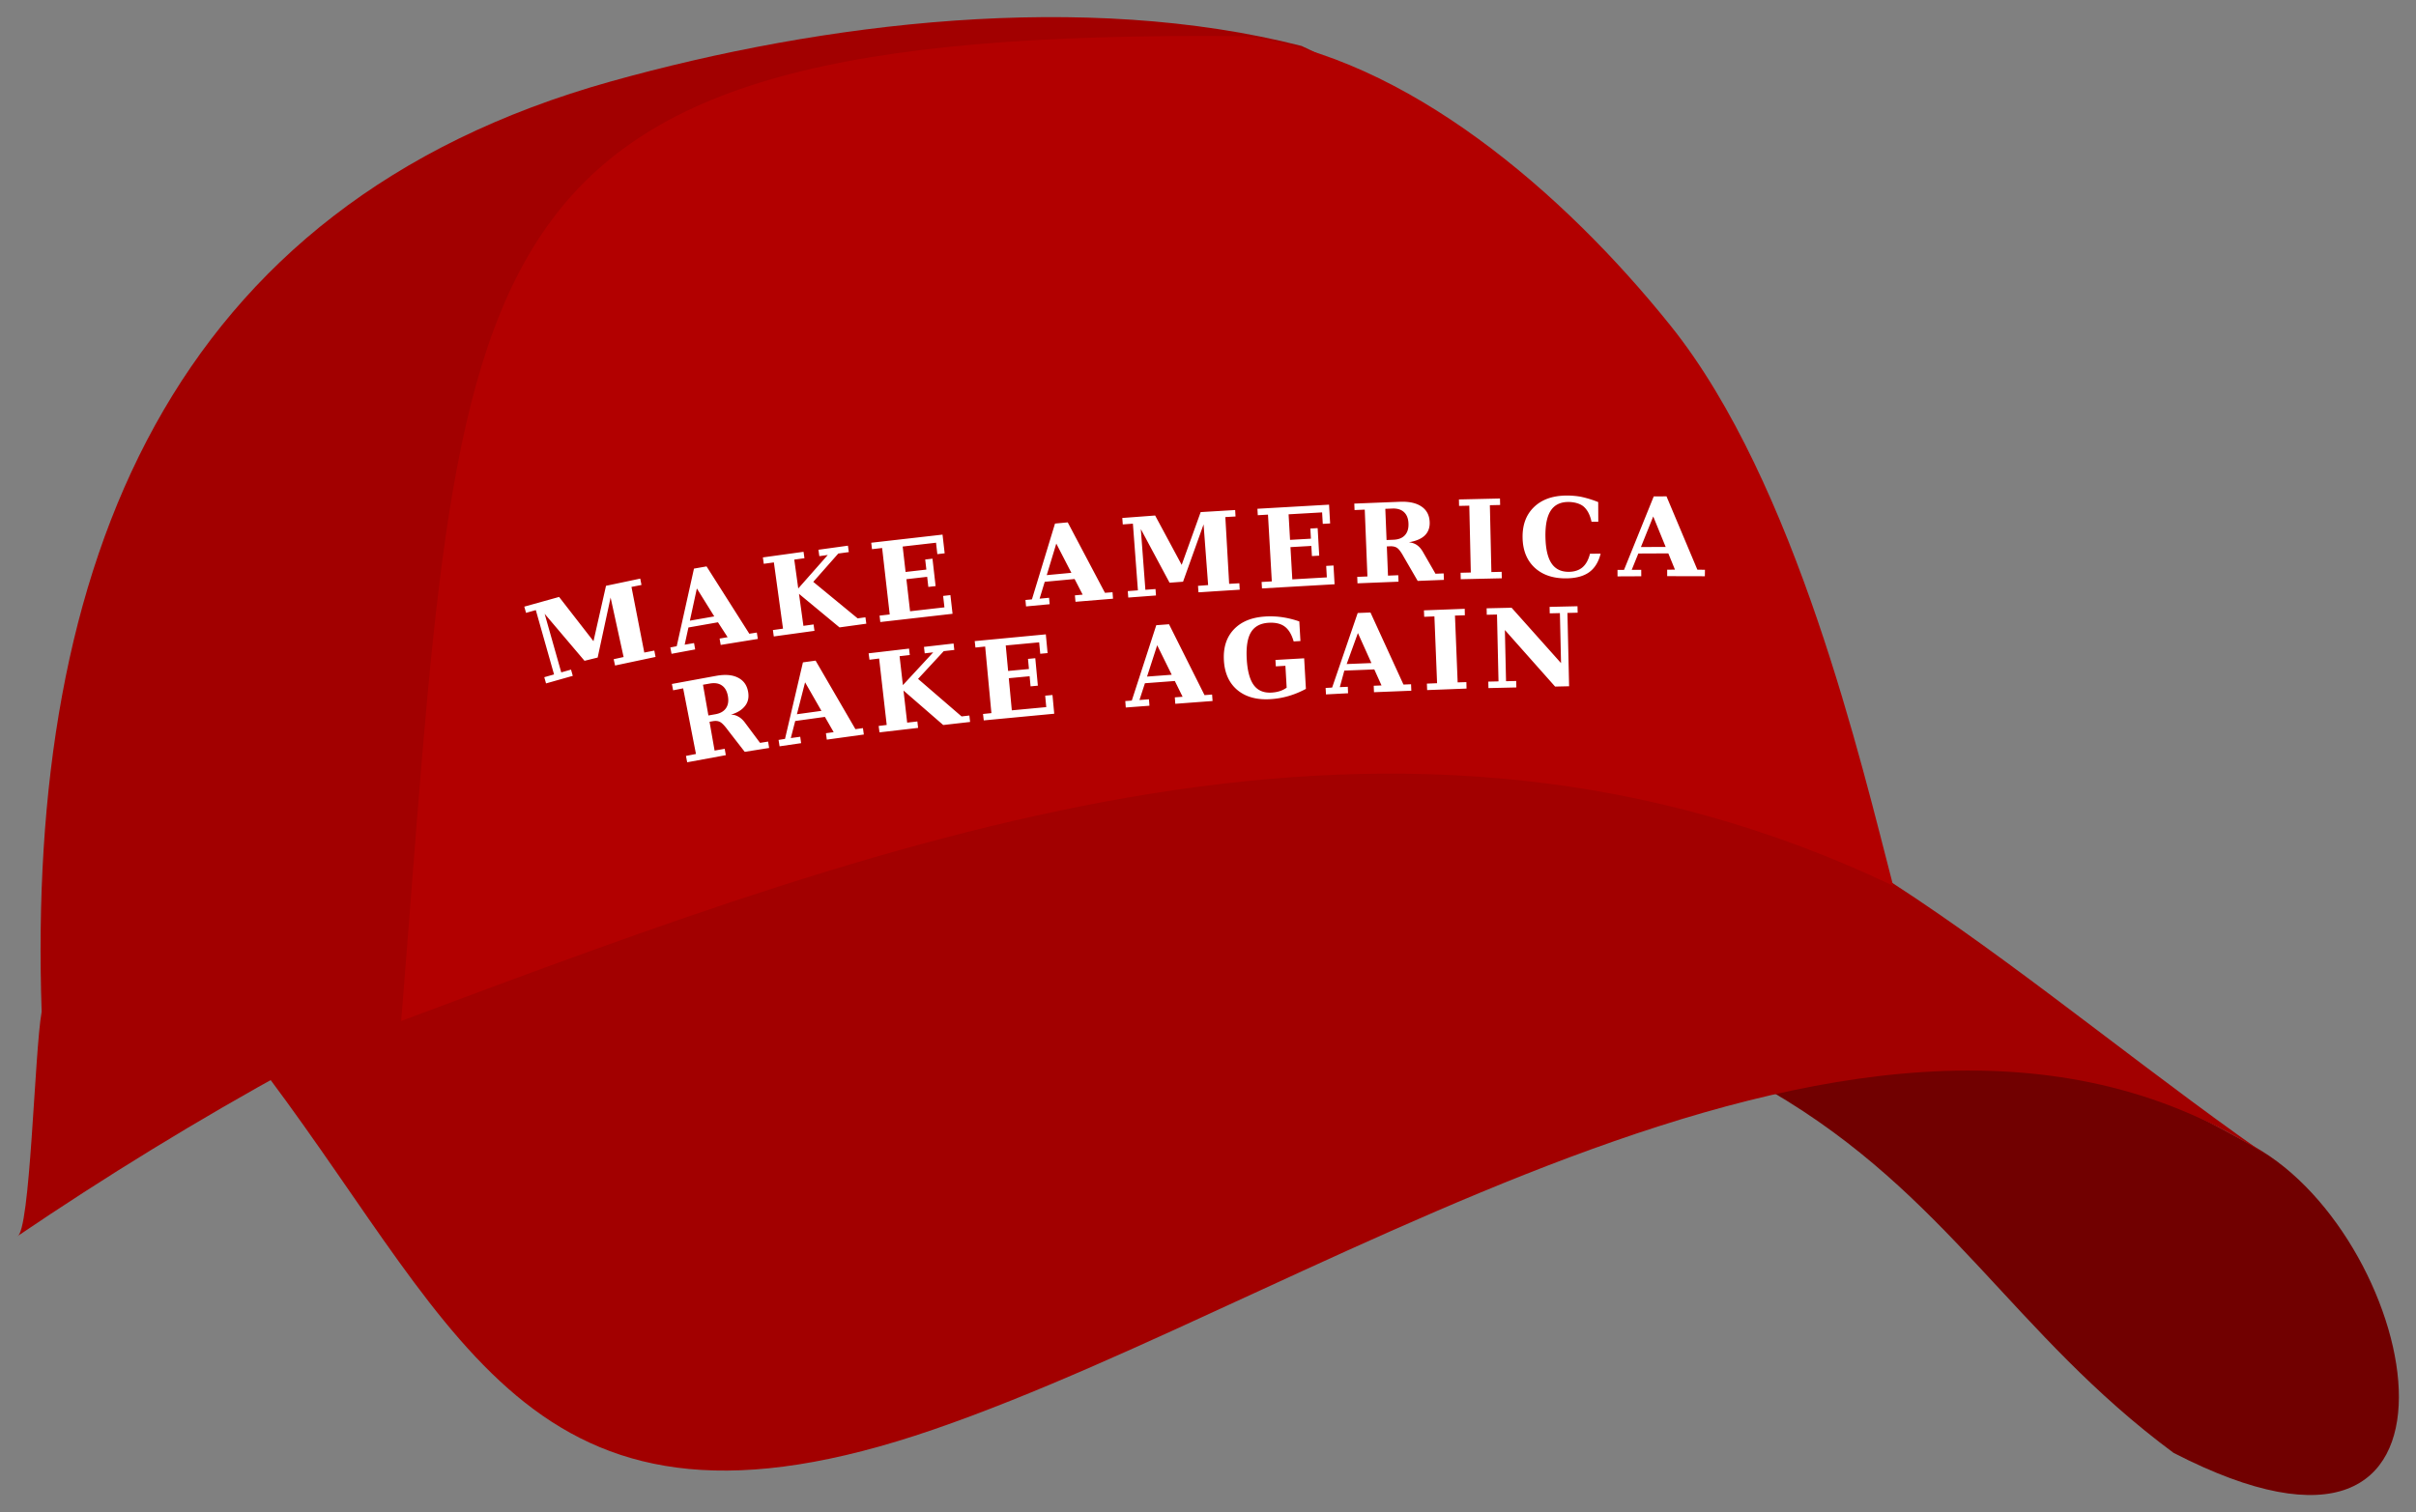 <?xml version="1.0"?>
<svg xmlns="http://www.w3.org/2000/svg" height="442.024" width="706.047" version="1.0" viewBox="0 0 706.047 442.024">
  <rect x="0" y="0" width="706.047" height="442.024" fill="#808080" stroke="none"/>
  <g transform="matrix(2 0 0 2 -24.067 -175.192)">
    <g fill-rule="evenodd">
      <path d="M329.626 299.94c-23.4-17.33-32.99-37.76-58.77-52.82 38.87-7.44 46.12-5.46 70.52 8.04 24.54 13.58 35.86 69.33-11.75 44.78z" fill="#710000"/>
      <path d="M288.666 217.06c-74.13-35.59-161.21-13.02-233.61 26.48-14.134 7.72-27.711 16.08-40.522 24.77 1.934-.46 2.528-26.93 3.584-32.84-2.2-65.33 18.65-117.914 83.168-135.97 31.027-8.683 69.18-13.299 100.94-5.188 22.4 10.487 27.45 16.708 52.34 41.748 4.34 9.11 33.14 80.9 34.1 81z" fill="#a20000"/>
      <path d="M345.966 258.35c-37.38-25.68-70.49-59.09-109.56-62.06-57.43-3.93-125.3 15.95-185.14 48.74 28.558 38.17 38.99 71.52 97.15 51.51 58.97-20.3 140.59-79.42 197.55-38.19z" fill="#a20000"/>
      <path d="M288.666 217.06c-72.33-34.44-143.48-8.16-218.01 19.76 9.23-114.09 4.789-145.16 123.29-143.93 23.54 3.032 46.514 22.754 62.2 42.32 18.363 22.906 27.96 64.36 32.52 81.85z" fill="#b20000"/>
    </g>
    <path d="M240.756 160.027c-1.968.044-3.513.624-4.633 1.738-1.116 1.11-1.653 2.596-1.61 4.46.042 1.859.645 3.32 1.81 4.382 1.17 1.057 2.74 1.563 4.708 1.518 1.343-.03 2.448-.332 3.242-.919s1.342-1.482 1.644-2.687l-1.555.007c-.22.876-.576 1.531-1.069 1.966-.488.434-1.172.663-1.948.68-1.145.026-2.003-.371-2.574-1.192-.571-.82-.876-2.097-.916-3.831-.04-1.734.208-3.024.74-3.87.534-.85 1.368-1.289 2.503-1.315.88-.02 1.827.212 2.366.699.538.482.912 1.212 1.12 2.19l.991-.005-.013-2.867a15.218 15.218 0 00-2.386-.747c-.75-.163-1.727-.224-2.42-.208M88.641 176.261l.257.91 1.428-.405 2.664 9.403-1.428.405.258.909 3.908-1.107-.257-.91-1.428.405-2.426-8.561 5.825 6.868 1.919-.474 1.892-8.771 1.9 8.693-1.45.317.202.923 5.916-1.254-.18-.928-1.465.286-1.874-9.592 1.464-.286-.181-.928-5.003 1.052-1.829 8.095-5.026-6.468-5.086 1.418m24.795-5.56l-2.522 11.343-.935.183.18.928 3.451-.642-.164-.93-1.37.24.55-2.516 4.316-.759 1.41 2.178-1.174.2.164.931 5.426-.877-.149-.933-1.096.174-6.248-9.843-1.839.323m10.068-1.638l.13.936 1.477-.204 1.335 9.682-1.478.204.13.936 5.943-.82-.13-.936-1.485.205-.645-4.675 5.92 4.902 3.916-.54-.129-.937-1.137.157-6.485-5.336 3.656-4.14 1.54-.212-.13-.936-4.31.594.13.936 1.238-.17-4.318 4.893-.581-4.218 1.486-.205-.13-.936-5.943.82m15.835-2.143l.108.94 1.482-.17 1.108 9.71-1.483.17.108.939 10.556-1.205-.312-2.732-1.063.122.19 1.668-5.022.573-.535-4.688 3.035-.346.168 1.475 1.064-.122-.457-4.005-1.063.121.168 1.475-3.035.346-.424-3.717 4.874-.557.19 1.67 1.072-.123-.312-2.732-10.417 1.188m26.852-2.803l-3.373 11.081-.948.089.088.941 3.453-.323-.088-.941-1.384.13.75-2.464 4.364-.409 1.178 2.283-1.135.107.088.94 5.482-.452-.07-.943-1.107.083-5.439-10.296-1.859.174m9.831-.816l.07.942 1.48-.11.732 9.745-1.48.111.07.943 4.051-.304-.07-.942-1.48.11-.666-8.873 4.2 7.84 1.97-.147 3-8.38.665 8.873-1.48.111.07.943 6.026-.379-.054-.943-1.49.085-.558-9.757 1.49-.086-.054-.943-5.04.302-2.774 7.713-3.879-7.214-4.799.36m19.744-1.348l.054.944 1.49-.085.559 9.757-1.49.085.054.944 10.607-.608-.157-2.745-1.069.061.096 1.677-5.046.29-.27-4.712 3.05-.175.085 1.482 1.068-.06-.23-4.025-1.069.06.085 1.483-3.05.174-.213-3.736 4.898-.28.096 1.677 1.076-.062-.157-2.745-10.467.6m14.155-.756l.037.944 1.491-.06.391 9.766-1.49.06.037.944 5.996-.24-.038-.945-1.5.06-.17-4.27.476-.018c.448-.018.8.07 1.058.262.263.188.589.639.977 1.353l1.999 3.446 3.833-.153-.038-.945-1.195.048-1.831-3.18c-.253-.443-.542-.778-.87-1.004-.326-.227-.723-.365-1.189-.414 1.051-.178 1.828-.511 2.33-1 .506-.495.743-1.148.71-1.96-.04-1-.44-1.754-1.2-2.266-.756-.517-1.81-.749-3.164-.694l-6.65.266m15.29-.607l.02.945 1.493-.034.222 9.771-1.492.034.021.945 5.999-.136-.022-.945-1.5.034-.221-9.771 1.5-.034-.022-.945-5.999.136m28.466-.443l-4.342 10.739-.953.004.004.945 3.468-.016-.004-.945-1.39.006.965-2.387 4.383-.02.972 2.378-1.14.005.003.945 5.504.014.015-.945-1.11-.017-4.509-10.715-1.867.009m-39.22 1.814l1.022-.04c.728-.03 1.296.143 1.702.518.41.374.631.928.66 1.662.03.734-.145 1.306-.525 1.718-.374.41-.926.63-1.655.66l-1.022.04-.183-4.558m-100.595 11.64l2.542 4.082-3.562.626 1.02-4.709m52.52-6.559l2.204 4.274-3.601.337 1.396-4.611m87.225-3.964l1.817 4.453-3.617.016 1.8-4.47m-56.662 14.624c-1.996.114-3.536.742-4.618 1.884-1.077 1.142-1.562 2.651-1.454 4.528.107 1.872.76 3.313 1.96 4.325 1.207 1.01 2.808 1.459 4.804 1.344.91-.052 1.794-.202 2.65-.449.863-.248 1.72-.6 2.57-1.055l-.256-4.469-4.196.24.053.936 1.404-.08.183 3.198a3.548 3.548 0 01-.996.503c-.369.12-.772.193-1.208.218-1.144.066-2.01-.297-2.598-1.088-.588-.796-.932-2.067-1.032-3.814-.101-1.763.106-3.068.62-3.917.52-.854 1.383-1.316 2.59-1.385.993-.057 1.775.13 2.348.562.572.427 1.005 1.148 1.298 2.164l.99-.057-.164-2.863a13.514 13.514 0 00-2.477-.617 12.14 12.14 0 00-2.47-.109m-86.733 9.863l.18.927 1.465-.286 1.874 9.592-1.464.286.181.928 5.645-1.04-.164-.93-1.477.26-.74-4.21.469-.082c.44-.078.802-.038 1.084.119.285.15.668.554 1.148 1.21l2.442 3.147 3.567-.566-.149-.934-1.18.188-2.193-2.941c-.303-.41-.63-.71-.981-.896-.352-.187-.629-.29-1.097-.276 1.018-.316 1.622-.718 2.062-1.262.445-.551.604-1.228.476-2.03-.157-.988-.644-1.69-1.46-2.11-.81-.424-1.848-.522-3.182-.288l-6.506 1.194m19.148-3.157l-2.618 11.185-.941.15.149.934 3.146-.459-.129-.936-1.377.19.642-2.494 4.341-.599 1.278 2.23-1.13.155.129.937 5.41-.746-.13-.937-1.099.152-5.82-10.017-1.85.255m9.596-1.324l.129.937 1.408-.176 1.108 9.71-1.18.147.128.937 5.638-.655-.107-.94-1.49.17-.535-4.688 5.804 5.039 3.927-.448-.107-.94-1.141.13-6.358-5.486 3.752-4.053 1.545-.176-.107-.94-4.324.494.107.94 1.242-.142-4.43 4.79-.483-4.23 1.49-.17-.107-.939-5.91.69m15.504-1.785l.107.94 1.421-.147.911 9.73-1.224.127.107.939 10.298-.975-.256-2.738-1.066.1.157 1.672-5.033.47-.44-4.697 3.042-.285.138 1.478 1.066-.1-.376-4.014-1.066.1.139 1.478-3.042.285-.348-3.726 4.884-.457.157 1.672 1.073-.1-.256-2.738-10.393.986m26.531-2.326l-3.577 11.017-.95.072.07.942 3.46-.26-.071-.942-1.387.104.796-2.449 4.37-.328 1.137 2.305-1.138.085.07.943 5.446-.409-.07-.942-1.106.083-5.188-10.36-1.862.14m29.432-1.783l-3.736 10.9-.952.054.054.944 3.227-.169-.038-.944-1.168.05.659-2.415 4.38-.175 1.055 2.342-1.14.046.038.944 5.456-.218-.038-.945-1.108.045-4.824-10.534-1.866.074m9.68-.387l.038.944 1.491-.06.391 9.766-1.49.06.037.944 5.756-.22-.021-.945-1.276.04-.392-9.765 1.446-.046-.022-.945-5.958.227m9.16-.3l.022.945 1.492-.034.222 9.771-1.492.034.022.945 4.077-.093-.022-.945-1.484.034-.17-7.482 7.338 8.265 2.046-.047-.243-10.716 1.492-.034-.022-.945-4.077.093.022.945 1.484-.034.166 7.31-7.225-8.095-3.647.083m-114.504 11.172l1.008-.177c.718-.127 1.303-.031 1.756.286.457.316.75.835.877 1.559.127.723.03 1.314-.291 1.772-.317.458-.834.75-1.552.876l-1.008.177-.79-4.493m14.917-.354l2.39 4.173-3.584.495 1.194-4.668m51.449-5.42l2.125 4.315-3.607.27 1.482-4.584m29.33-1.78l1.973 4.385-3.614.145 1.64-4.53" style="line-height:1;-inkscape-font-specification:'serif Bold';font-variant-ligatures:normal;font-variant-caps:normal;font-variant-numeric:normal;font-feature-settings:normal;text-align:center" font-weight="700" font-size="16" font-family="serif" letter-spacing="1.75" word-spacing="1" text-anchor="middle" fill="#fff" paint-order="fill markers stroke"/>
  </g>
</svg>
